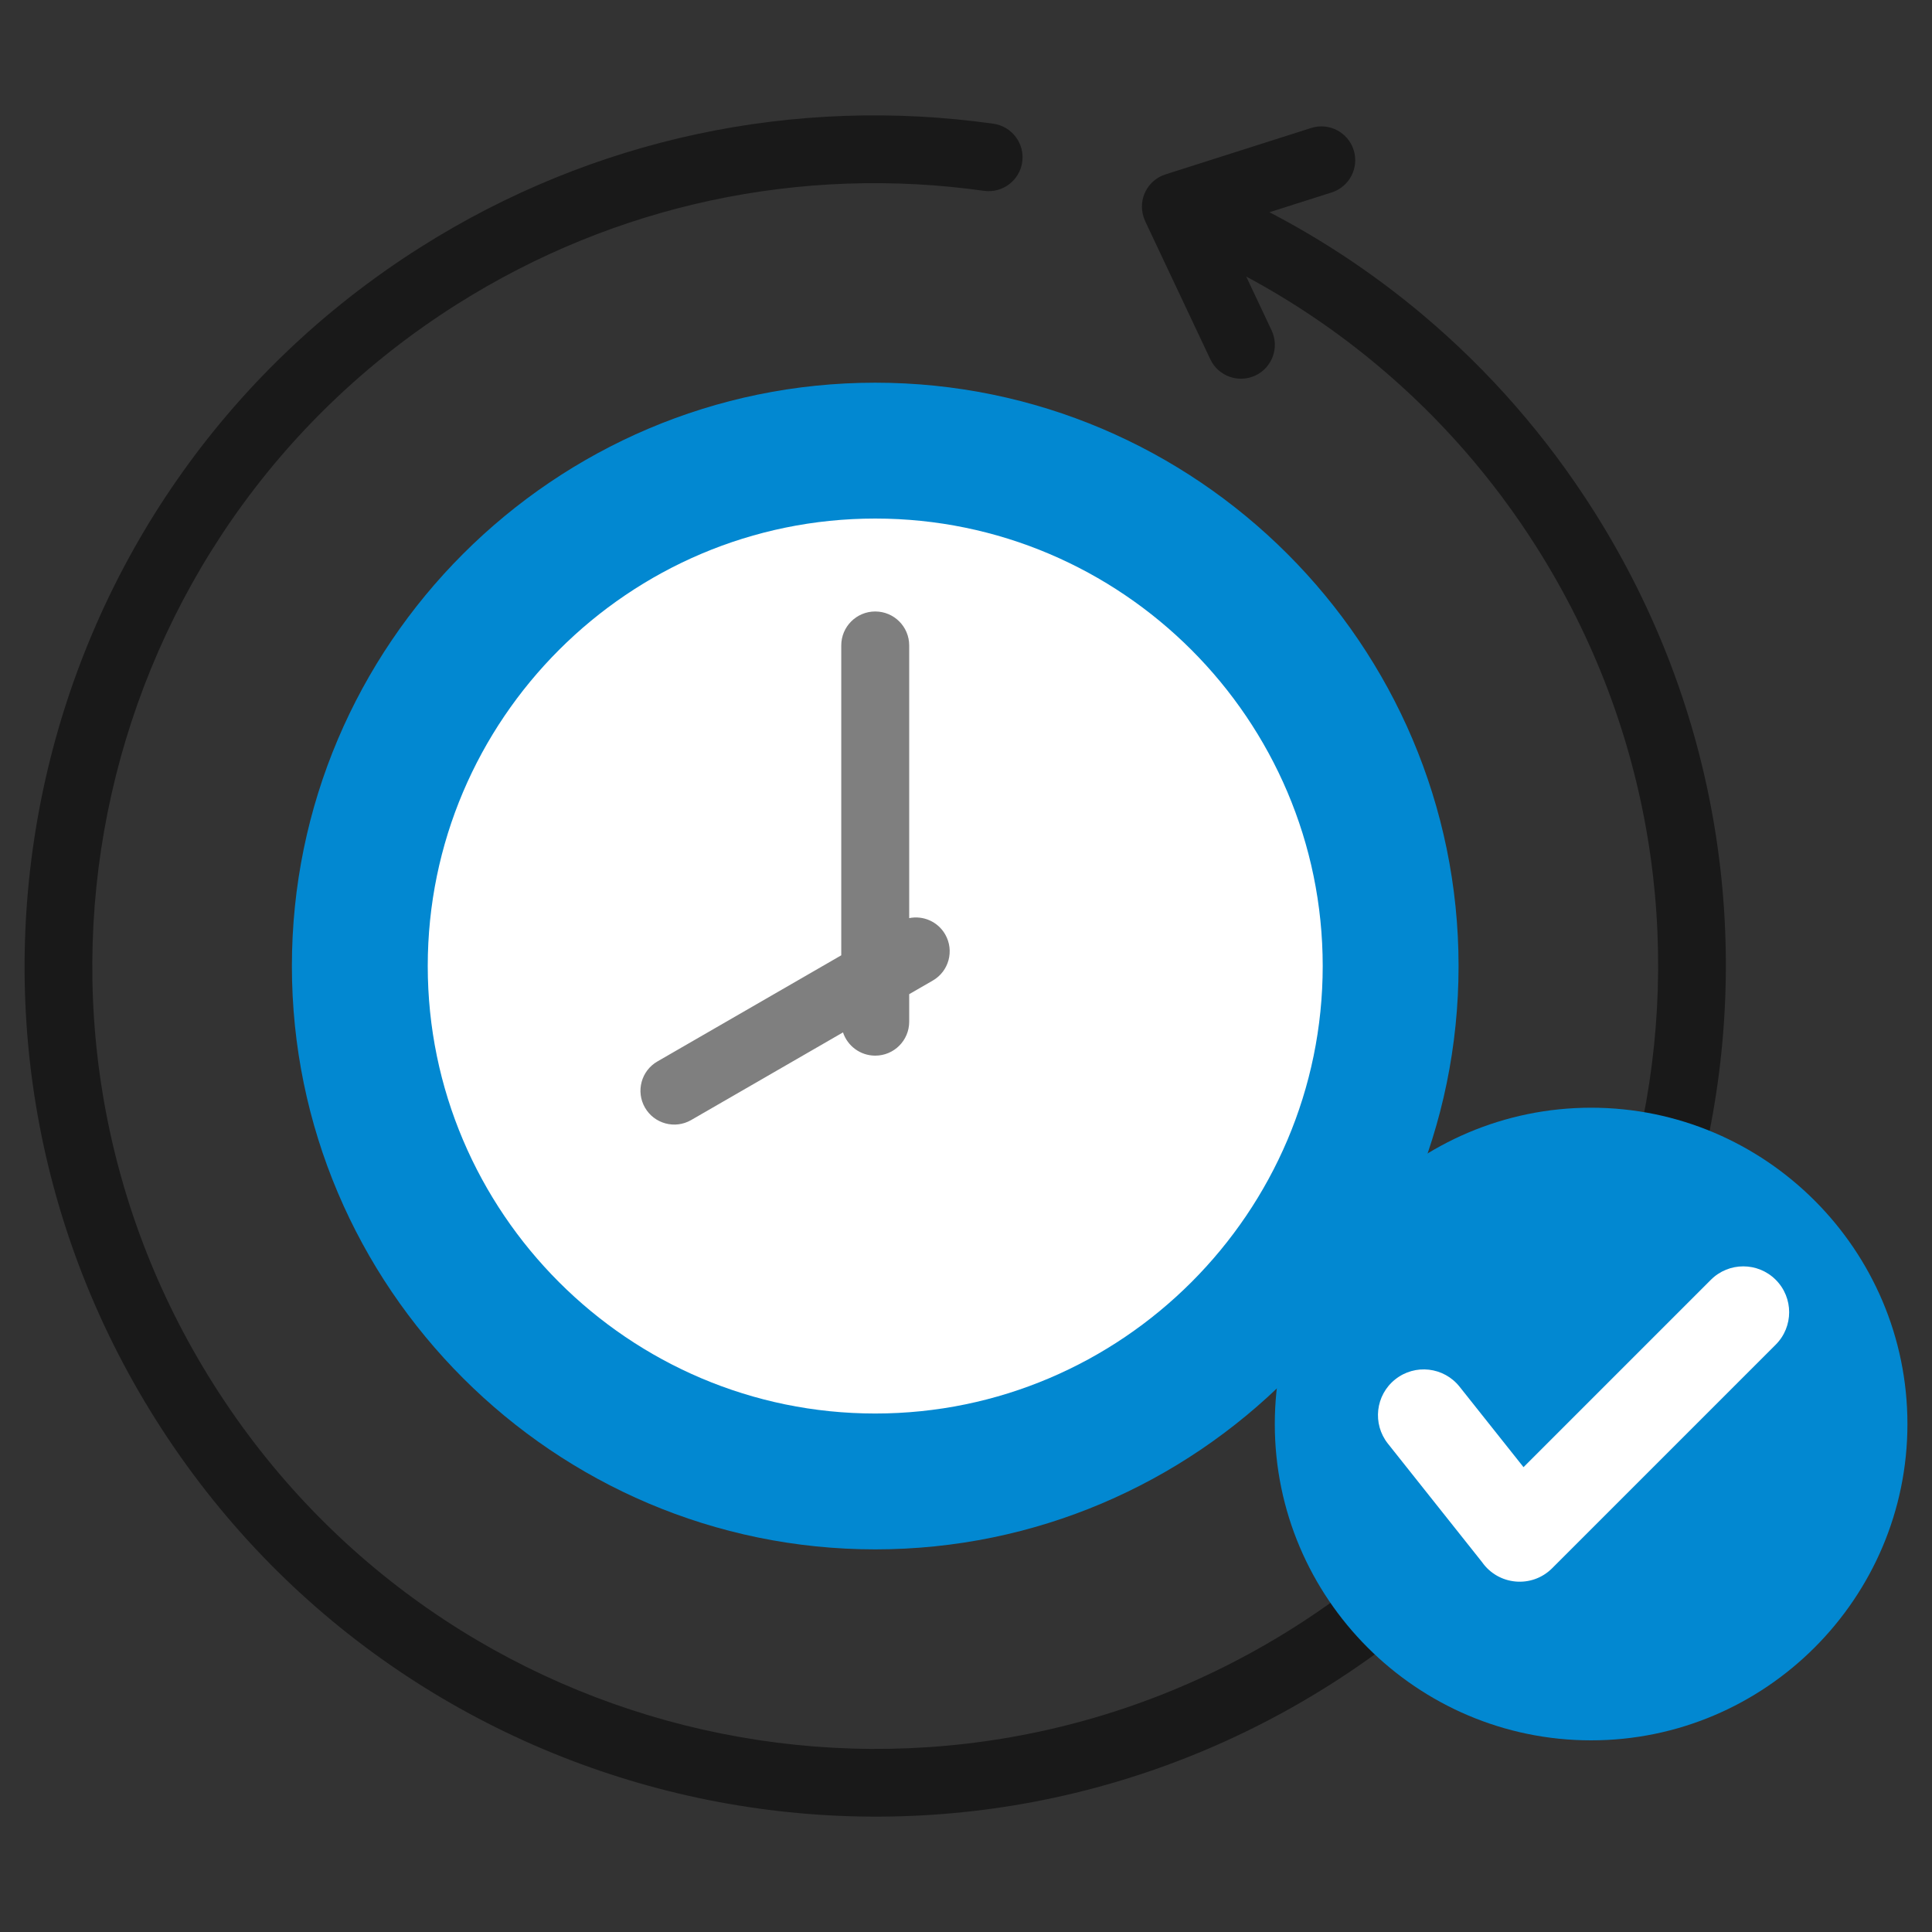 <svg width="60" height="60" viewBox="0 0 60 60" fill="none" xmlns="http://www.w3.org/2000/svg">
<rect x="0" y="0" width="60" height="60" fill="#333333" stroke="none"/>
<path fill-rule="evenodd" clip-rule="evenodd" d="M40.72 3.974C41.273 3.799 41.863 4.105 42.039 4.658C42.214 5.211 41.908 5.801 41.355 5.977L39.426 6.591C41.118 7.473 42.724 8.545 44.21 9.798C46.225 11.498 48.02 13.532 49.506 15.883C53.404 22.047 54.435 29.207 52.95 35.802C51.465 42.398 47.463 48.426 41.297 52.326C35.134 56.223 27.973 57.254 21.378 55.769C14.783 54.283 8.754 50.282 4.855 44.116C0.957 37.953 -0.073 30.792 1.412 24.197C2.897 17.602 6.899 11.573 13.065 7.674C15.767 5.965 18.66 4.808 21.614 4.171C24.675 3.512 27.803 3.413 30.849 3.842C31.424 3.922 31.826 4.453 31.747 5.028C31.667 5.604 31.136 6.006 30.56 5.927C27.756 5.532 24.874 5.623 22.05 6.231C19.333 6.817 16.671 7.882 14.185 9.454C8.512 13.041 4.831 18.589 3.464 24.658C2.097 30.728 3.046 37.32 6.635 42.995C10.223 48.668 15.77 52.35 21.84 53.717C27.91 55.084 34.502 54.135 40.177 50.546C45.85 46.958 49.531 41.41 50.898 35.341C52.265 29.271 51.316 22.679 47.727 17.004C46.361 14.844 44.709 12.972 42.85 11.405C41.559 10.316 40.167 9.375 38.703 8.589L39.491 10.26C39.739 10.786 39.514 11.413 38.989 11.661C38.463 11.909 37.836 11.684 37.588 11.159L35.562 6.865L35.564 6.864C35.544 6.822 35.527 6.778 35.513 6.733C35.337 6.18 35.644 5.59 36.197 5.415L40.72 3.974Z" fill="black" fill-opacity="0.5"/>
<path fill-rule="evenodd" clip-rule="evenodd" d="M27.181 48.117C37.159 48.117 45.297 39.979 45.297 30.001C45.297 20.023 37.159 11.885 27.181 11.885C17.203 11.885 9.065 20.023 9.065 30.001C9.065 39.979 17.203 48.117 27.181 48.117Z" fill="#0288D1"/>
<path fill-rule="evenodd" clip-rule="evenodd" d="M27.181 43.898C34.835 43.898 41.078 37.655 41.078 30.001C41.078 22.346 34.835 16.104 27.181 16.104C19.527 16.104 13.284 22.346 13.284 30.001C13.284 37.655 19.527 43.898 27.181 43.898Z" fill="white"/>
<path fill-rule="evenodd" clip-rule="evenodd" d="M28.236 28.513C28.666 28.426 29.123 28.617 29.354 29.019C29.643 29.522 29.47 30.164 28.967 30.453L28.236 30.875V31.729C28.236 32.312 27.764 32.784 27.181 32.784C26.715 32.784 26.319 32.481 26.18 32.062L21.463 34.785C20.961 35.074 20.319 34.9 20.03 34.398C19.741 33.895 19.914 33.253 20.417 32.964L26.126 29.668V20.045C26.126 19.462 26.599 18.99 27.181 18.99C27.764 18.99 28.236 19.462 28.236 20.045V28.513H28.236Z" fill="black" fill-opacity="0.5"/>
<path fill-rule="evenodd" clip-rule="evenodd" d="M49.413 54.048C54.824 54.048 59.237 49.635 59.237 44.225C59.237 38.814 54.824 34.401 49.413 34.401C44.003 34.401 39.59 38.814 39.59 44.225C39.59 49.635 44.003 54.048 49.413 54.048Z" fill="#0288D1"/>
<path fill-rule="evenodd" clip-rule="evenodd" d="M53.133 39.745C53.689 39.189 54.59 39.189 55.147 39.745C55.703 40.301 55.703 41.203 55.147 41.759L48.201 48.705C47.571 49.334 46.531 49.235 46.025 48.511L43.103 44.834C42.614 44.219 42.716 43.325 43.331 42.837C43.945 42.348 44.839 42.45 45.328 43.065L47.314 45.564L53.133 39.745Z" fill="white"/>
</svg>
